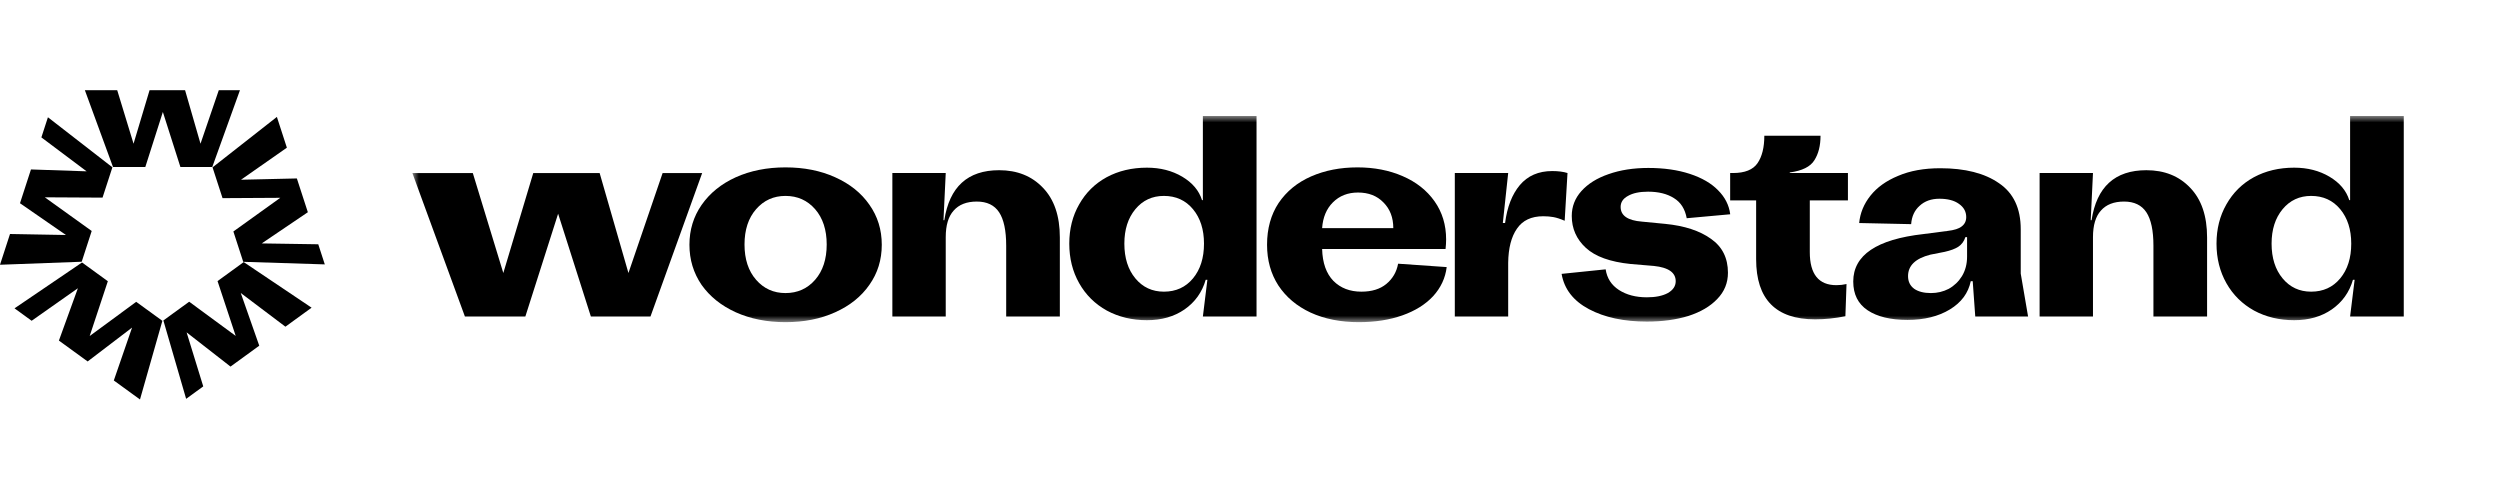 <svg width="194" height="37" viewBox="0 0 194 37" fill="none" xmlns="http://www.w3.org/2000/svg">
<mask id="mask0_301_14720" style="mask-type:luminance" maskUnits="userSpaceOnUse" x="32" y="9" width="155" height="16">
<path d="M187 9H32V25H187V9Z" fill="white"/>
</mask>
<g mask="url(#mask0_301_14720)">
<path d="M178.029 24.847C176.874 24.847 175.837 24.598 174.916 24.101C173.996 23.59 173.28 22.881 172.768 21.975C172.257 21.069 172.001 20.047 172.001 18.907C172.001 17.767 172.257 16.752 172.768 15.86C173.28 14.954 173.988 14.253 174.894 13.756C175.815 13.259 176.86 13.011 178.029 13.011C179.066 13.011 179.979 13.245 180.768 13.712C181.557 14.18 182.069 14.786 182.303 15.531H182.368V9H186.533V24.562H182.368L182.719 21.712H182.588C182.31 22.677 181.762 23.444 180.944 24.014C180.14 24.569 179.168 24.847 178.029 24.847ZM179.344 22.633C180.279 22.633 181.031 22.29 181.601 21.603C182.171 20.916 182.456 20.017 182.456 18.907C182.456 17.811 182.171 16.92 181.601 16.233C181.031 15.546 180.279 15.203 179.344 15.203C178.438 15.203 177.7 15.546 177.13 16.233C176.56 16.92 176.275 17.811 176.275 18.907C176.275 20.017 176.56 20.916 177.13 21.603C177.7 22.29 178.438 22.633 179.344 22.633Z" fill="black"/>
<path d="M158.273 13.427H162.415L162.24 17.088H162.306C162.7 14.501 164.118 13.208 166.558 13.208C167.96 13.208 169.093 13.661 169.955 14.567C170.832 15.473 171.27 16.759 171.27 18.425V24.562H167.106V19.06C167.106 17.891 166.923 17.029 166.558 16.474C166.192 15.919 165.615 15.641 164.826 15.641C164.037 15.641 163.438 15.875 163.029 16.343C162.62 16.796 162.415 17.482 162.415 18.403V24.562H158.273V13.427Z" fill="black"/>
<path d="M148.02 24.825C146.705 24.825 145.675 24.576 144.93 24.079C144.184 23.582 143.812 22.837 143.812 21.844C143.812 19.798 145.631 18.571 149.269 18.162L151.132 17.92C151.644 17.862 152.009 17.745 152.228 17.57C152.462 17.394 152.579 17.153 152.579 16.846C152.579 16.423 152.389 16.079 152.009 15.816C151.644 15.553 151.14 15.422 150.497 15.422C149.868 15.422 149.357 15.604 148.962 15.97C148.568 16.32 148.349 16.795 148.305 17.394L144.272 17.307C144.345 16.532 144.637 15.824 145.149 15.181C145.66 14.538 146.376 14.026 147.297 13.646C148.217 13.252 149.306 13.055 150.562 13.055C152.491 13.055 154.011 13.442 155.121 14.216C156.246 14.976 156.809 16.167 156.809 17.789V21.23L157.379 24.561H153.28L153.083 21.822H152.93C152.74 22.742 152.199 23.473 151.308 24.014C150.416 24.554 149.32 24.825 148.02 24.825ZM149.839 22.742C150.336 22.742 150.796 22.633 151.22 22.414C151.644 22.18 151.987 21.851 152.25 21.427C152.513 20.989 152.645 20.485 152.645 19.915V18.403H152.513C152.411 18.724 152.228 18.973 151.965 19.148C151.717 19.309 151.366 19.44 150.913 19.542L149.795 19.762C148.641 20.054 148.064 20.609 148.064 21.427C148.064 21.851 148.225 22.18 148.546 22.414C148.867 22.633 149.299 22.742 149.839 22.742Z" fill="black"/>
<path d="M140.857 24.781C137.803 24.781 136.276 23.225 136.276 20.112V15.553H134.26V13.427H134.479C135.399 13.427 136.035 13.172 136.386 12.66C136.736 12.149 136.912 11.44 136.912 10.534H141.273C141.273 11.309 141.112 11.944 140.791 12.441C140.484 12.938 139.849 13.252 138.884 13.383V13.427H143.399V15.553H140.44V19.564C140.44 21.274 141.127 22.129 142.501 22.129C142.778 22.129 143.041 22.099 143.29 22.041L143.202 24.54C142.398 24.7 141.617 24.781 140.857 24.781Z" fill="black"/>
<path d="M127.799 24.956C126.016 24.956 124.519 24.635 123.306 23.992C122.093 23.349 121.384 22.436 121.18 21.252L124.599 20.901C124.701 21.588 125.045 22.122 125.629 22.502C126.214 22.881 126.937 23.071 127.799 23.071C128.471 23.071 129.012 22.962 129.421 22.742C129.83 22.509 130.035 22.202 130.035 21.822C130.035 21.15 129.472 20.755 128.347 20.638L126.528 20.485C124.95 20.324 123.795 19.908 123.065 19.236C122.334 18.564 121.969 17.738 121.969 16.759C121.969 16.028 122.217 15.386 122.714 14.83C123.226 14.26 123.927 13.822 124.818 13.515C125.724 13.194 126.754 13.033 127.909 13.033C129.121 13.033 130.195 13.186 131.131 13.493C132.066 13.8 132.796 14.224 133.322 14.764C133.863 15.305 134.177 15.926 134.265 16.628L130.889 16.934C130.758 16.218 130.429 15.7 129.903 15.378C129.377 15.042 128.705 14.874 127.887 14.874C127.229 14.874 126.71 14.984 126.331 15.203C125.951 15.407 125.761 15.692 125.761 16.058C125.761 16.73 126.309 17.11 127.404 17.197L129.224 17.373C130.714 17.519 131.898 17.906 132.774 18.534C133.651 19.148 134.089 20.025 134.089 21.165C134.089 21.953 133.812 22.633 133.257 23.203C132.716 23.773 131.971 24.211 131.021 24.518C130.071 24.81 128.997 24.956 127.799 24.956Z" fill="black"/>
<path d="M112.893 13.427H117.035L116.619 17.307H116.794C116.955 16.065 117.335 15.086 117.934 14.37C118.548 13.639 119.388 13.274 120.454 13.274C120.922 13.274 121.316 13.325 121.638 13.427L121.419 17.131C121.083 16.985 120.79 16.89 120.542 16.846C120.308 16.803 120.045 16.781 119.753 16.781C118.832 16.781 118.153 17.102 117.715 17.745C117.276 18.373 117.05 19.258 117.035 20.397V24.562H112.893V13.427Z" fill="black"/>
<path d="M112.263 20.726C112.161 21.573 111.81 22.326 111.211 22.983C110.612 23.627 109.815 24.123 108.822 24.474C107.828 24.825 106.703 25 105.446 25C104.029 25 102.78 24.752 101.698 24.255C100.632 23.758 99.799 23.057 99.2 22.151C98.615 21.245 98.323 20.193 98.323 18.994C98.323 17.738 98.623 16.657 99.222 15.751C99.835 14.845 100.676 14.158 101.742 13.69C102.809 13.223 104.007 12.989 105.337 12.989C106.637 12.989 107.806 13.216 108.844 13.668C109.896 14.121 110.721 14.772 111.32 15.619C111.919 16.467 112.219 17.453 112.219 18.578C112.219 18.812 112.204 19.06 112.175 19.323H102.597C102.626 20.404 102.919 21.23 103.474 21.8C104.029 22.355 104.752 22.633 105.644 22.633C106.447 22.633 107.09 22.436 107.572 22.041C108.069 21.632 108.376 21.106 108.493 20.463L112.263 20.726ZM105.381 14.94C104.592 14.94 103.941 15.195 103.43 15.707C102.933 16.204 102.656 16.869 102.597 17.701H108.12C108.12 16.883 107.865 16.218 107.353 15.707C106.856 15.195 106.199 14.94 105.381 14.94Z" fill="black"/>
<path d="M89.003 24.847C87.849 24.847 86.811 24.598 85.891 24.101C84.97 23.59 84.254 22.881 83.743 21.975C83.231 21.069 82.976 20.047 82.976 18.907C82.976 17.767 83.231 16.752 83.743 15.86C84.254 14.954 84.963 14.253 85.869 13.756C86.789 13.259 87.834 13.011 89.003 13.011C90.04 13.011 90.954 13.245 91.743 13.712C92.532 14.18 93.043 14.786 93.277 15.531H93.343V9H97.507V24.562H93.343L93.693 21.712H93.562C93.284 22.677 92.736 23.444 91.918 24.014C91.114 24.569 90.143 24.847 89.003 24.847ZM90.318 22.633C91.253 22.633 92.006 22.29 92.576 21.603C93.145 20.916 93.43 20.017 93.43 18.907C93.43 17.811 93.145 16.92 92.576 16.233C92.006 15.546 91.253 15.203 90.318 15.203C89.412 15.203 88.674 15.546 88.104 16.233C87.534 16.92 87.25 17.811 87.25 18.907C87.25 20.017 87.534 20.916 88.104 21.603C88.674 22.29 89.412 22.633 90.318 22.633Z" fill="black"/>
<path d="M69.247 13.427H73.389L73.214 17.088H73.28C73.674 14.501 75.092 13.208 77.532 13.208C78.935 13.208 80.067 13.661 80.929 14.567C81.806 15.473 82.244 16.759 82.244 18.425V24.562H78.08V19.06C78.08 17.891 77.897 17.029 77.532 16.474C77.167 15.919 76.59 15.641 75.8 15.641C75.011 15.641 74.412 15.875 74.003 16.343C73.594 16.796 73.389 17.482 73.389 18.403V24.562H69.247V13.427Z" fill="black"/>
<path d="M60.952 25C59.52 25 58.234 24.744 57.095 24.233C55.969 23.721 55.085 23.013 54.443 22.107C53.814 21.186 53.5 20.149 53.5 18.994C53.5 17.84 53.814 16.81 54.443 15.904C55.085 14.983 55.969 14.268 57.095 13.756C58.234 13.245 59.52 12.989 60.952 12.989C62.399 12.989 63.684 13.245 64.81 13.756C65.949 14.268 66.833 14.976 67.462 15.882C68.105 16.788 68.426 17.826 68.426 18.994C68.426 20.163 68.105 21.201 67.462 22.107C66.833 23.013 65.949 23.721 64.81 24.233C63.684 24.744 62.399 25 60.952 25ZM60.952 22.742C61.887 22.742 62.654 22.399 63.254 21.712C63.852 21.026 64.152 20.112 64.152 18.973C64.152 17.833 63.852 16.92 63.254 16.233C62.654 15.546 61.887 15.203 60.952 15.203C60.032 15.203 59.272 15.546 58.673 16.233C58.074 16.92 57.774 17.833 57.774 18.973C57.774 20.112 58.074 21.026 58.673 21.712C59.272 22.399 60.032 22.742 60.952 22.742Z" fill="black"/>
<path d="M32 13.428H36.69L39.057 21.186L41.381 13.428H46.532L48.767 21.186L51.419 13.428H54.488L50.477 24.562H45.852L43.31 16.584L40.767 24.562H36.077L32 13.428Z" fill="black"/>
</g>
<path d="M6.586 7H9.096L10.363 11.152L11.606 7H14.362L15.559 11.152L16.978 7H18.62L16.473 12.958H13.999L12.638 8.689L11.277 12.958H8.768L6.586 7Z" fill="black"/>
<path d="M0 20.545L0.776 18.158L5.116 18.236L1.551 15.771L2.403 13.149L6.721 13.295L3.211 10.662L3.719 9.1L8.722 12.983L7.957 15.336L3.476 15.311L7.116 17.924L6.341 20.311L0 20.545Z" fill="black"/>
<path d="M10.863 31L8.832 29.525L10.248 25.421L6.801 28.049L4.571 26.429L6.044 22.367L2.455 24.892L1.127 23.927L6.366 20.368L8.368 21.823L6.959 26.076L10.569 23.422L12.6 24.897L10.863 31Z" fill="black"/>
<path d="M24.179 23.876L22.148 25.351L18.683 22.737L20.118 26.826L17.888 28.447L14.48 25.791L15.772 29.984L14.444 30.949L12.678 24.867L14.68 23.413L18.29 26.067L16.881 21.813L18.912 20.338L24.179 23.876Z" fill="black"/>
<path d="M21.486 9.072L22.261 11.46L18.704 13.947L23.037 13.847L23.889 16.468L20.309 18.889L24.697 18.956L25.204 20.517L18.874 20.317L18.11 17.963L21.75 15.35L17.269 15.376L16.493 12.988L21.486 9.072Z" fill="black"/>
</svg>
